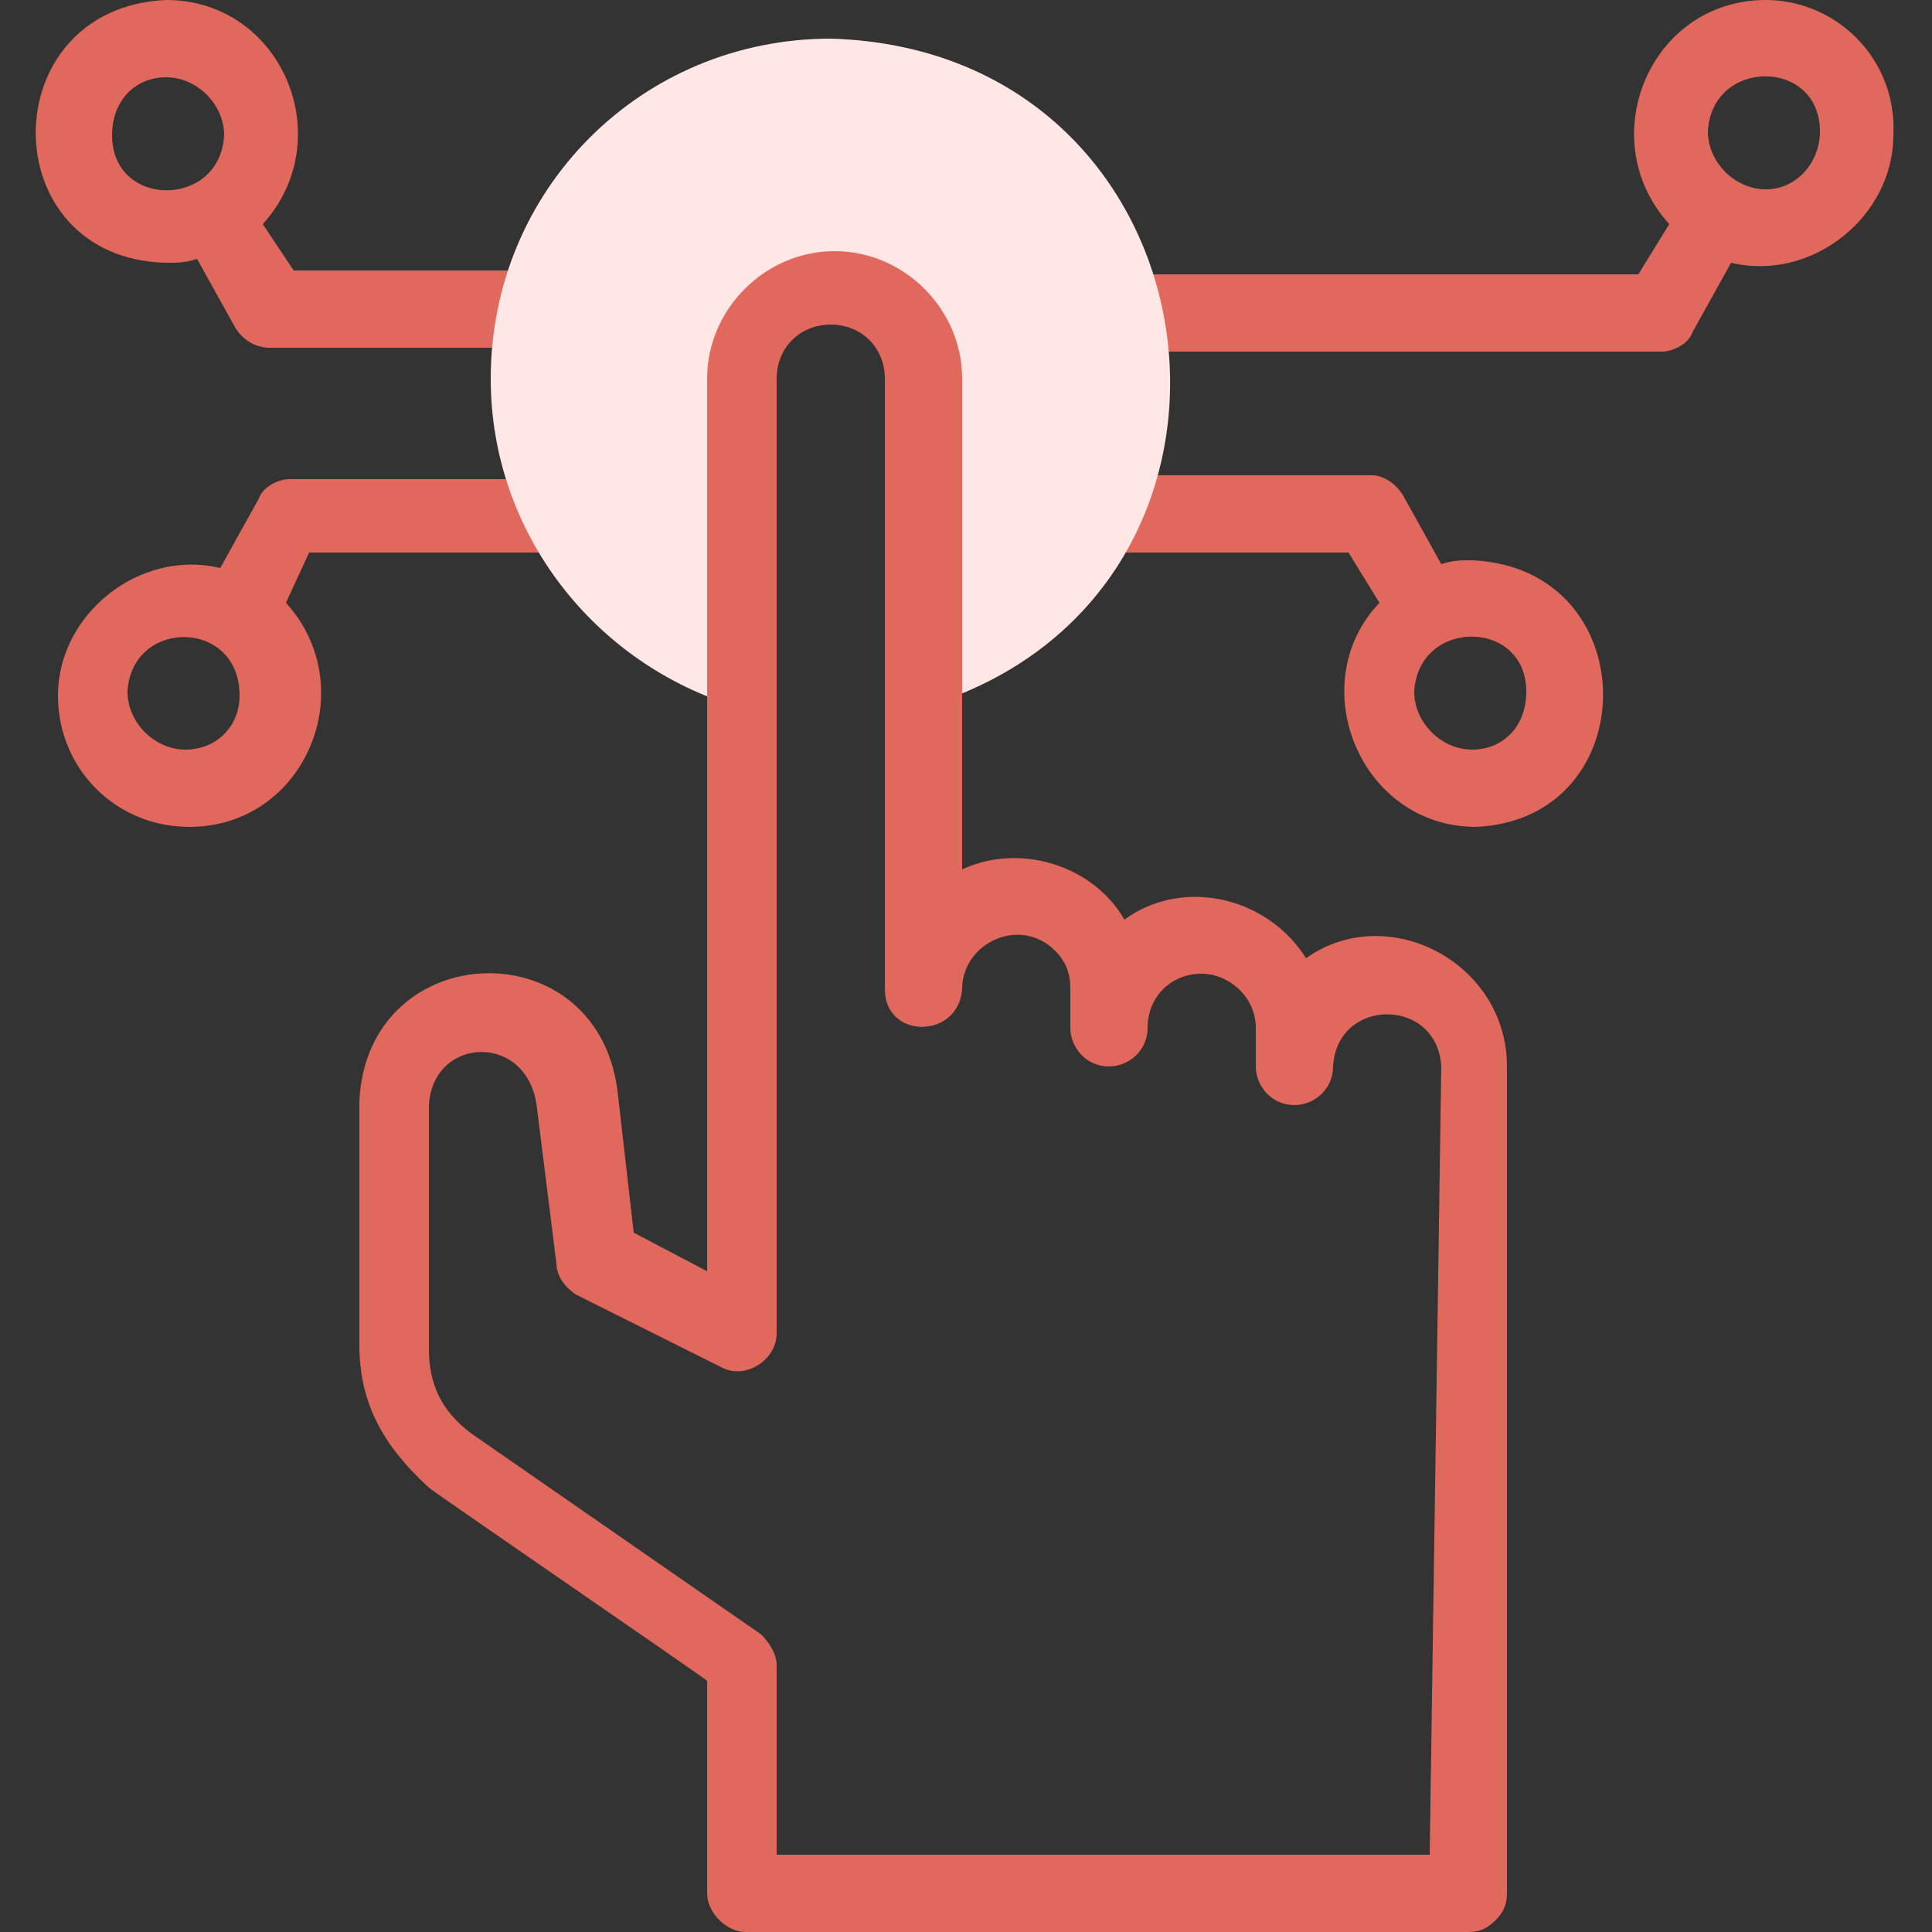 <?xml version="1.0" encoding="utf-8"?>
<!-- Generator: Adobe Illustrator 23.0.2, SVG Export Plug-In . SVG Version: 6.00 Build 0)  -->
<svg version="1.1" id="katman_1" xmlns="http://www.w3.org/2000/svg" xmlns:xlink="http://www.w3.org/1999/xlink" x="0px" y="0px"
	 viewBox="0 0 50 50" style="enable-background:new 0 0 50 50;" xml:space="preserve">
<rect x="0" y="0" width="50" height="50" fill="#333333" stroke="none"/>
<style type="text/css">
	.st0{clip-path:url(#SVGID_2_);}
	.st1{fill:#E1685C;}
	.st2{fill-rule:evenodd;clip-rule:evenodd;fill:#FFE7E6;}
</style>
<g>
	<defs>
		<rect id="SVGID_1_" y="0" width="50" height="50"/>
	</defs>
	<clipPath id="SVGID_2_">
		<use xlink:href="#SVGID_1_"  style="overflow:visible;"/>
	</clipPath>
	<g class="st0">
		<path class="st1" d="M38.1,14.5c-0.3,0-0.5,0-0.8,0.1l-1-1.8c-0.2-0.3-0.5-0.5-0.8-0.5h-7.6c-1.3,0-1.3,1.9,0,2h7l0.8,1.3
			c-2,2.1-0.5,5.8,2.5,5.8C42.6,21.2,42.6,14.7,38.1,14.5z M38.1,19.4c-0.8,0-1.5-0.7-1.5-1.5c0.1-1.9,2.9-1.9,2.9,0
			C39.5,18.8,38.9,19.4,38.1,19.4z"/>
		<path class="st1" d="M45.7,0c-3,0-4.5,3.6-2.5,5.8l-0.8,1.3H29c-0.5,0-1,0.4-1,1c0,0.5,0.4,1,1,1h14c0.3,0,0.7-0.2,0.8-0.5l1-1.8
			c2.1,0.5,4.2-1.2,4.2-3.3C49.1,1.5,47.5,0,45.7,0z M45.7,4.9c-0.8,0-1.5-0.7-1.5-1.5c0.1-1.9,2.9-1.9,2.9,0
			C47.1,4.2,46.5,4.9,45.7,4.9z"/>
		<path class="st1" d="M4.3,6.8c0.3,0,0.5,0,0.8-0.1l1,1.8C6.3,8.8,6.6,9,7,9h7.1c1.3,0,1.3-1.9,0-2H7.6L6.8,5.8
			C8.8,3.6,7.3,0,4.3,0C-0.2,0.2-0.2,6.7,4.3,6.8z M4.3,2c0.8,0,1.5,0.7,1.5,1.5c-0.1,1.9-2.9,1.9-2.9,0C2.9,2.6,3.5,2,4.3,2z"/>
		<path class="st1" d="M14.5,12.4H7.5c-0.3,0-0.7,0.2-0.8,0.5l-1,1.8c-2.1-0.5-4.2,1.2-4.2,3.3c0,1.9,1.5,3.4,3.4,3.4
			c3,0,4.5-3.6,2.5-5.8L8,14.3h6.5c0.5,0,1-0.4,1-1C15.5,12.8,15.1,12.4,14.5,12.4z M4.8,19.4c-0.8,0-1.5-0.7-1.5-1.5
			C3.4,16,6.2,16,6.2,18C6.2,18.8,5.6,19.4,4.8,19.4z"/>
		<path class="st2" d="M12.7,9.8c0,4,2.7,7.4,6.4,8.5V9.8c0-1.3,1.1-2.4,2.4-2.4c1.3,0,2.4,1.1,2.4,2.4v8.5c9.7-2.9,7.9-17-2.4-17.3
			C16.6,1,12.7,4.9,12.7,9.8z"/>
		<path class="st1" d="M39,27.6c0-2.7-3.1-4.3-5.2-2.8c-1-1.6-3.2-2.1-4.7-1c-0.8-1.4-2.7-2-4.2-1.3V9.8c0-1.8-1.5-3.3-3.3-3.3
			s-3.3,1.5-3.3,3.3l0,23.1l-1.9-1l-0.4-3.5c-0.4-4.4-6.5-4.2-6.7,0.1v6.3c0,1.5,0.6,2.6,1.8,3.7c0.1,0.1,7.1,4.9,7.2,5V49
			c0,0.5,0.5,1,1,1H38c0.3,0,0.5-0.1,0.7-0.3c0.2-0.2,0.3-0.4,0.3-0.7C39,49,39,27.6,39,27.6z M20.1,48v-4.9c0-0.3-0.2-0.6-0.4-0.8
			l-7.5-5.2c-0.8-0.6-1.1-1.3-1.1-2.2v-6.3c0.1-1.8,2.6-1.9,2.8,0.1c0,0,0,0,0,0l0.5,4c0,0.3,0.2,0.6,0.5,0.8l3.8,1.9
			c0.6,0.3,1.4-0.2,1.4-0.9l0-24.7c0-0.8,0.6-1.4,1.4-1.4s1.4,0.6,1.4,1.4v15.8c0,1.3,1.9,1.3,2,0c0-1.2,1.5-1.9,2.4-1
			c0.3,0.3,0.4,0.6,0.4,1l0,1c0,0.5,0.4,1,1,1c0.5,0,1-0.4,1-1c0-0.8,0.6-1.4,1.4-1.4c0.7,0,1.4,0.6,1.4,1.4l0,1c0,0.5,0.4,1,1,1
			c0.5,0,1-0.4,1-1c0.1-1.8,2.7-1.8,2.8,0L37,48L20.1,48L20.1,48z"/>
	</g>
</g>
</svg>
